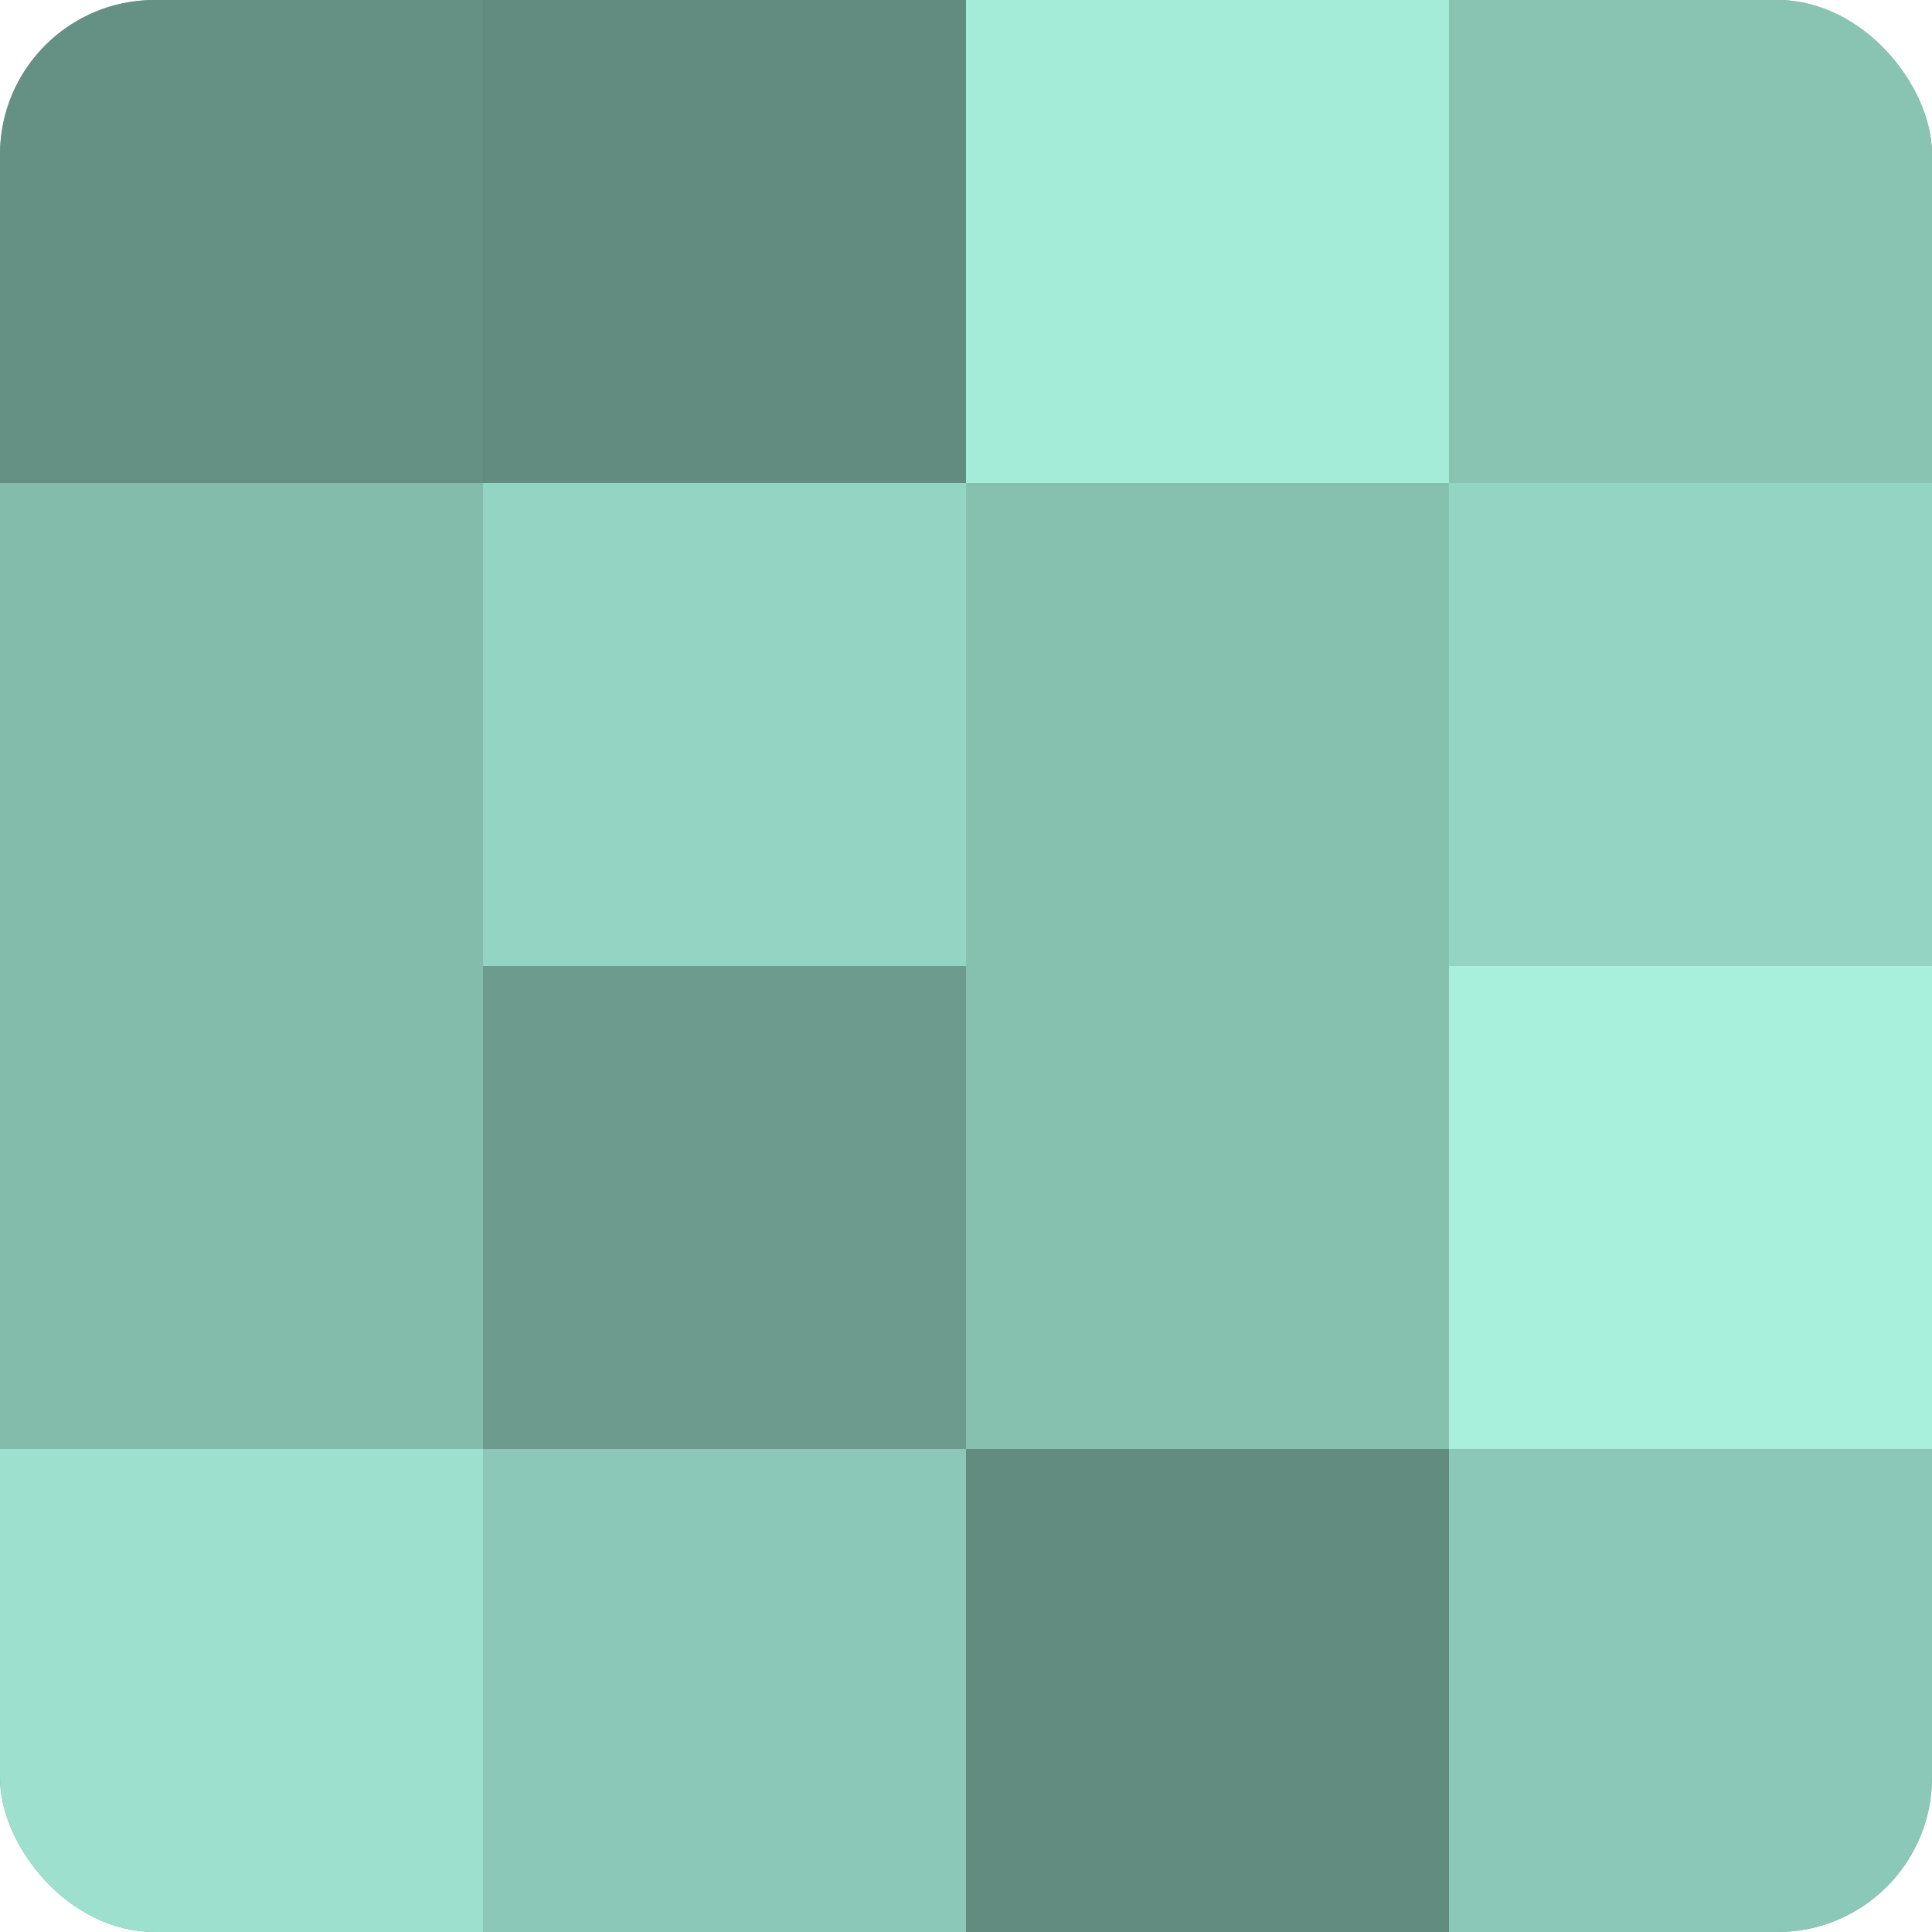 <?xml version="1.0" encoding="UTF-8"?>
<svg xmlns="http://www.w3.org/2000/svg" width="60" height="60" viewBox="0 0 100 100" preserveAspectRatio="xMidYMid meet"><defs><clipPath id="c" width="100" height="100"><rect width="100" height="100" rx="8" ry="8"/></clipPath></defs><g clip-path="url(#c)"><rect width="100" height="100" fill="#70a092"/><rect width="25" height="25" fill="#659084"/><rect y="25" width="25" height="25" fill="#84bcac"/><rect y="50" width="25" height="25" fill="#84bcac"/><rect y="75" width="25" height="25" fill="#9de0cd"/><rect x="25" width="25" height="25" fill="#628c80"/><rect x="25" y="25" width="25" height="25" fill="#94d4c2"/><rect x="25" y="50" width="25" height="25" fill="#6d9c8f"/><rect x="25" y="75" width="25" height="25" fill="#8cc8b7"/><rect x="50" width="25" height="25" fill="#a5ecd8"/><rect x="50" y="25" width="25" height="25" fill="#86c0af"/><rect x="50" y="50" width="25" height="25" fill="#86c0af"/><rect x="50" y="75" width="25" height="25" fill="#628c80"/><rect x="75" width="25" height="25" fill="#89c4b3"/><rect x="75" y="25" width="25" height="25" fill="#94d4c2"/><rect x="75" y="50" width="25" height="25" fill="#a8f0db"/><rect x="75" y="75" width="25" height="25" fill="#8cc8b7"/></g></svg>
